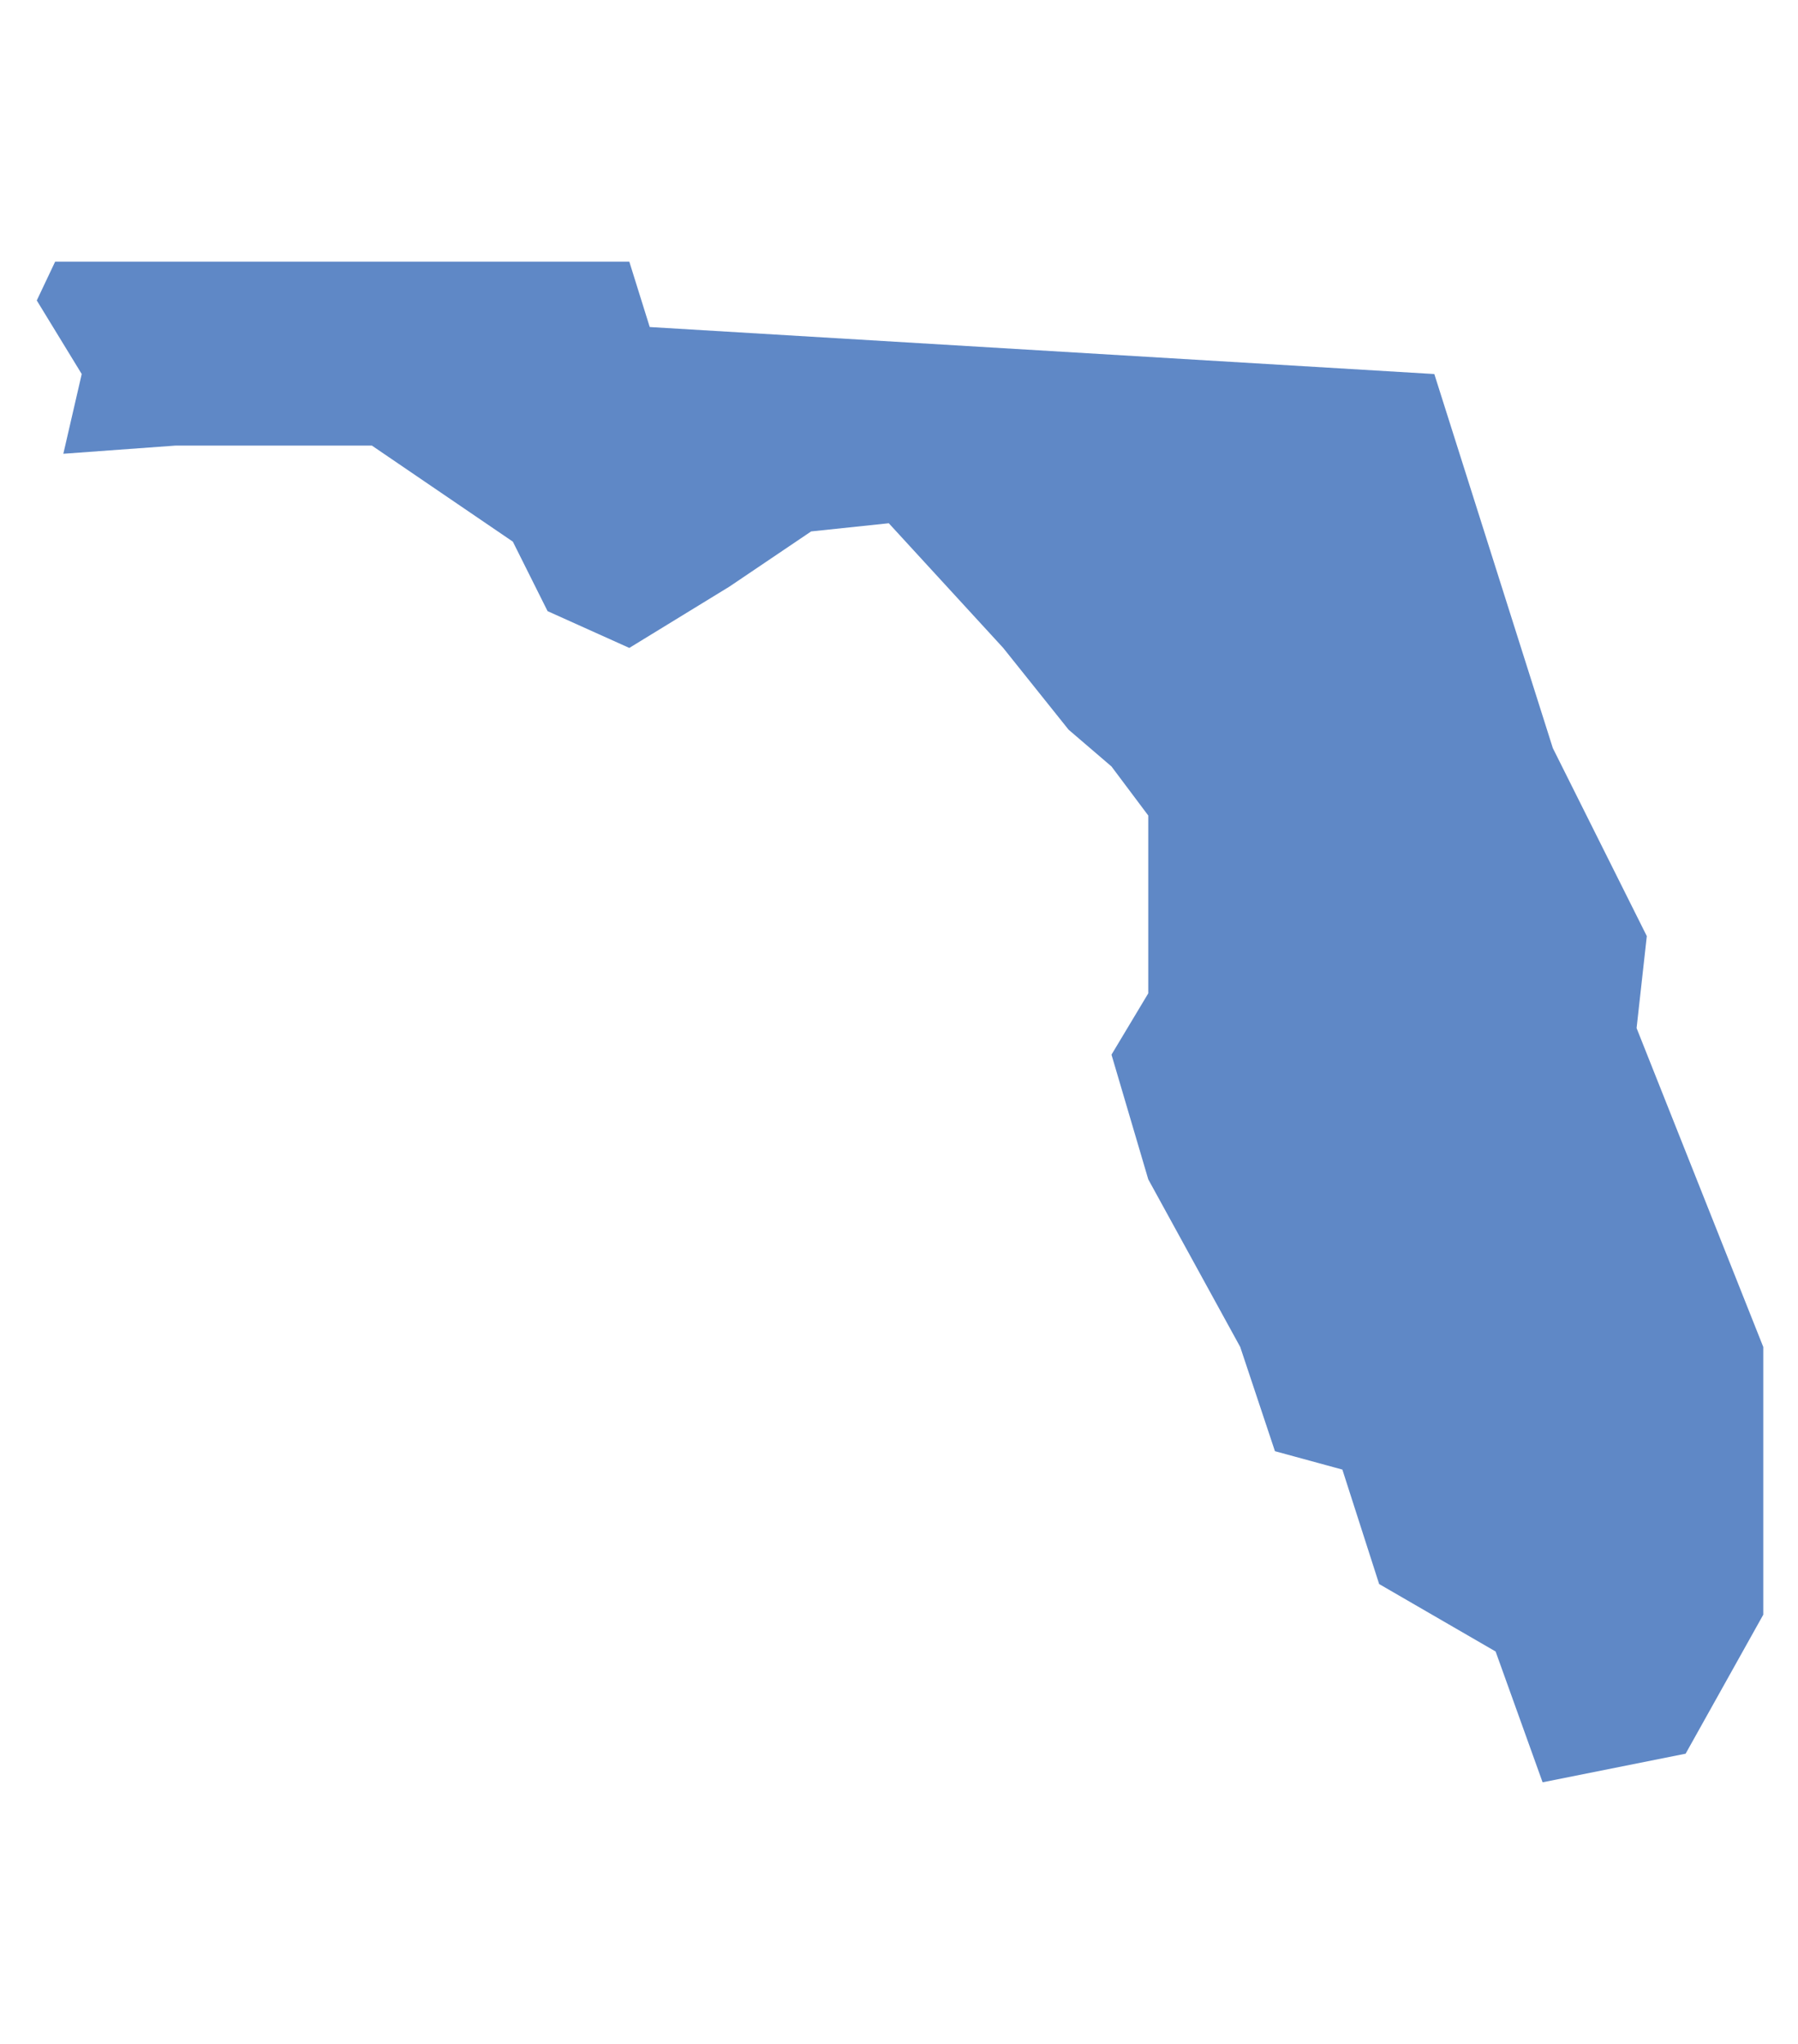 <?xml version="1.0" encoding="utf-8"?>
<!-- Generator: Adobe Illustrator 28.2.0, SVG Export Plug-In . SVG Version: 6.00 Build 0)  -->
<svg version="1.1" id="Layer_1" xmlns="http://www.w3.org/2000/svg" xmlns:xlink="http://www.w3.org/1999/xlink" x="0px" y="0px"
	 viewBox="0 0 88 100" style="enable-background:new 0 0 88 100;" xml:space="preserve">
<style type="text/css">
	.st0{fill-rule:evenodd;clip-rule:evenodd;fill:#5F88C6;}
</style>
<polygon class="st0" points="76,36.6 80.6,45.8 80.1,50.3 86.3,65.9 86.3,79 82.5,85.8 75.5,87.2 73.2,80.8 67.5,77.5 65.7,71.9 
	62.4,71 60.7,65.9 56.2,57.7 54.4,51.6 56.2,48.6 56.2,39.9 54.4,37.5 52.3,35.7 49.1,31.7 43.5,25.6 39.7,26 35.7,28.7 30.8,31.7 
	26.8,29.9 25.1,26.5 18.2,21.8 8.6,21.8 3.1,22.2 4,18.3 1.8,14.7 2.7,12.8 30.8,12.8 31.8,16 70.2,18.3 "/>
</svg>
